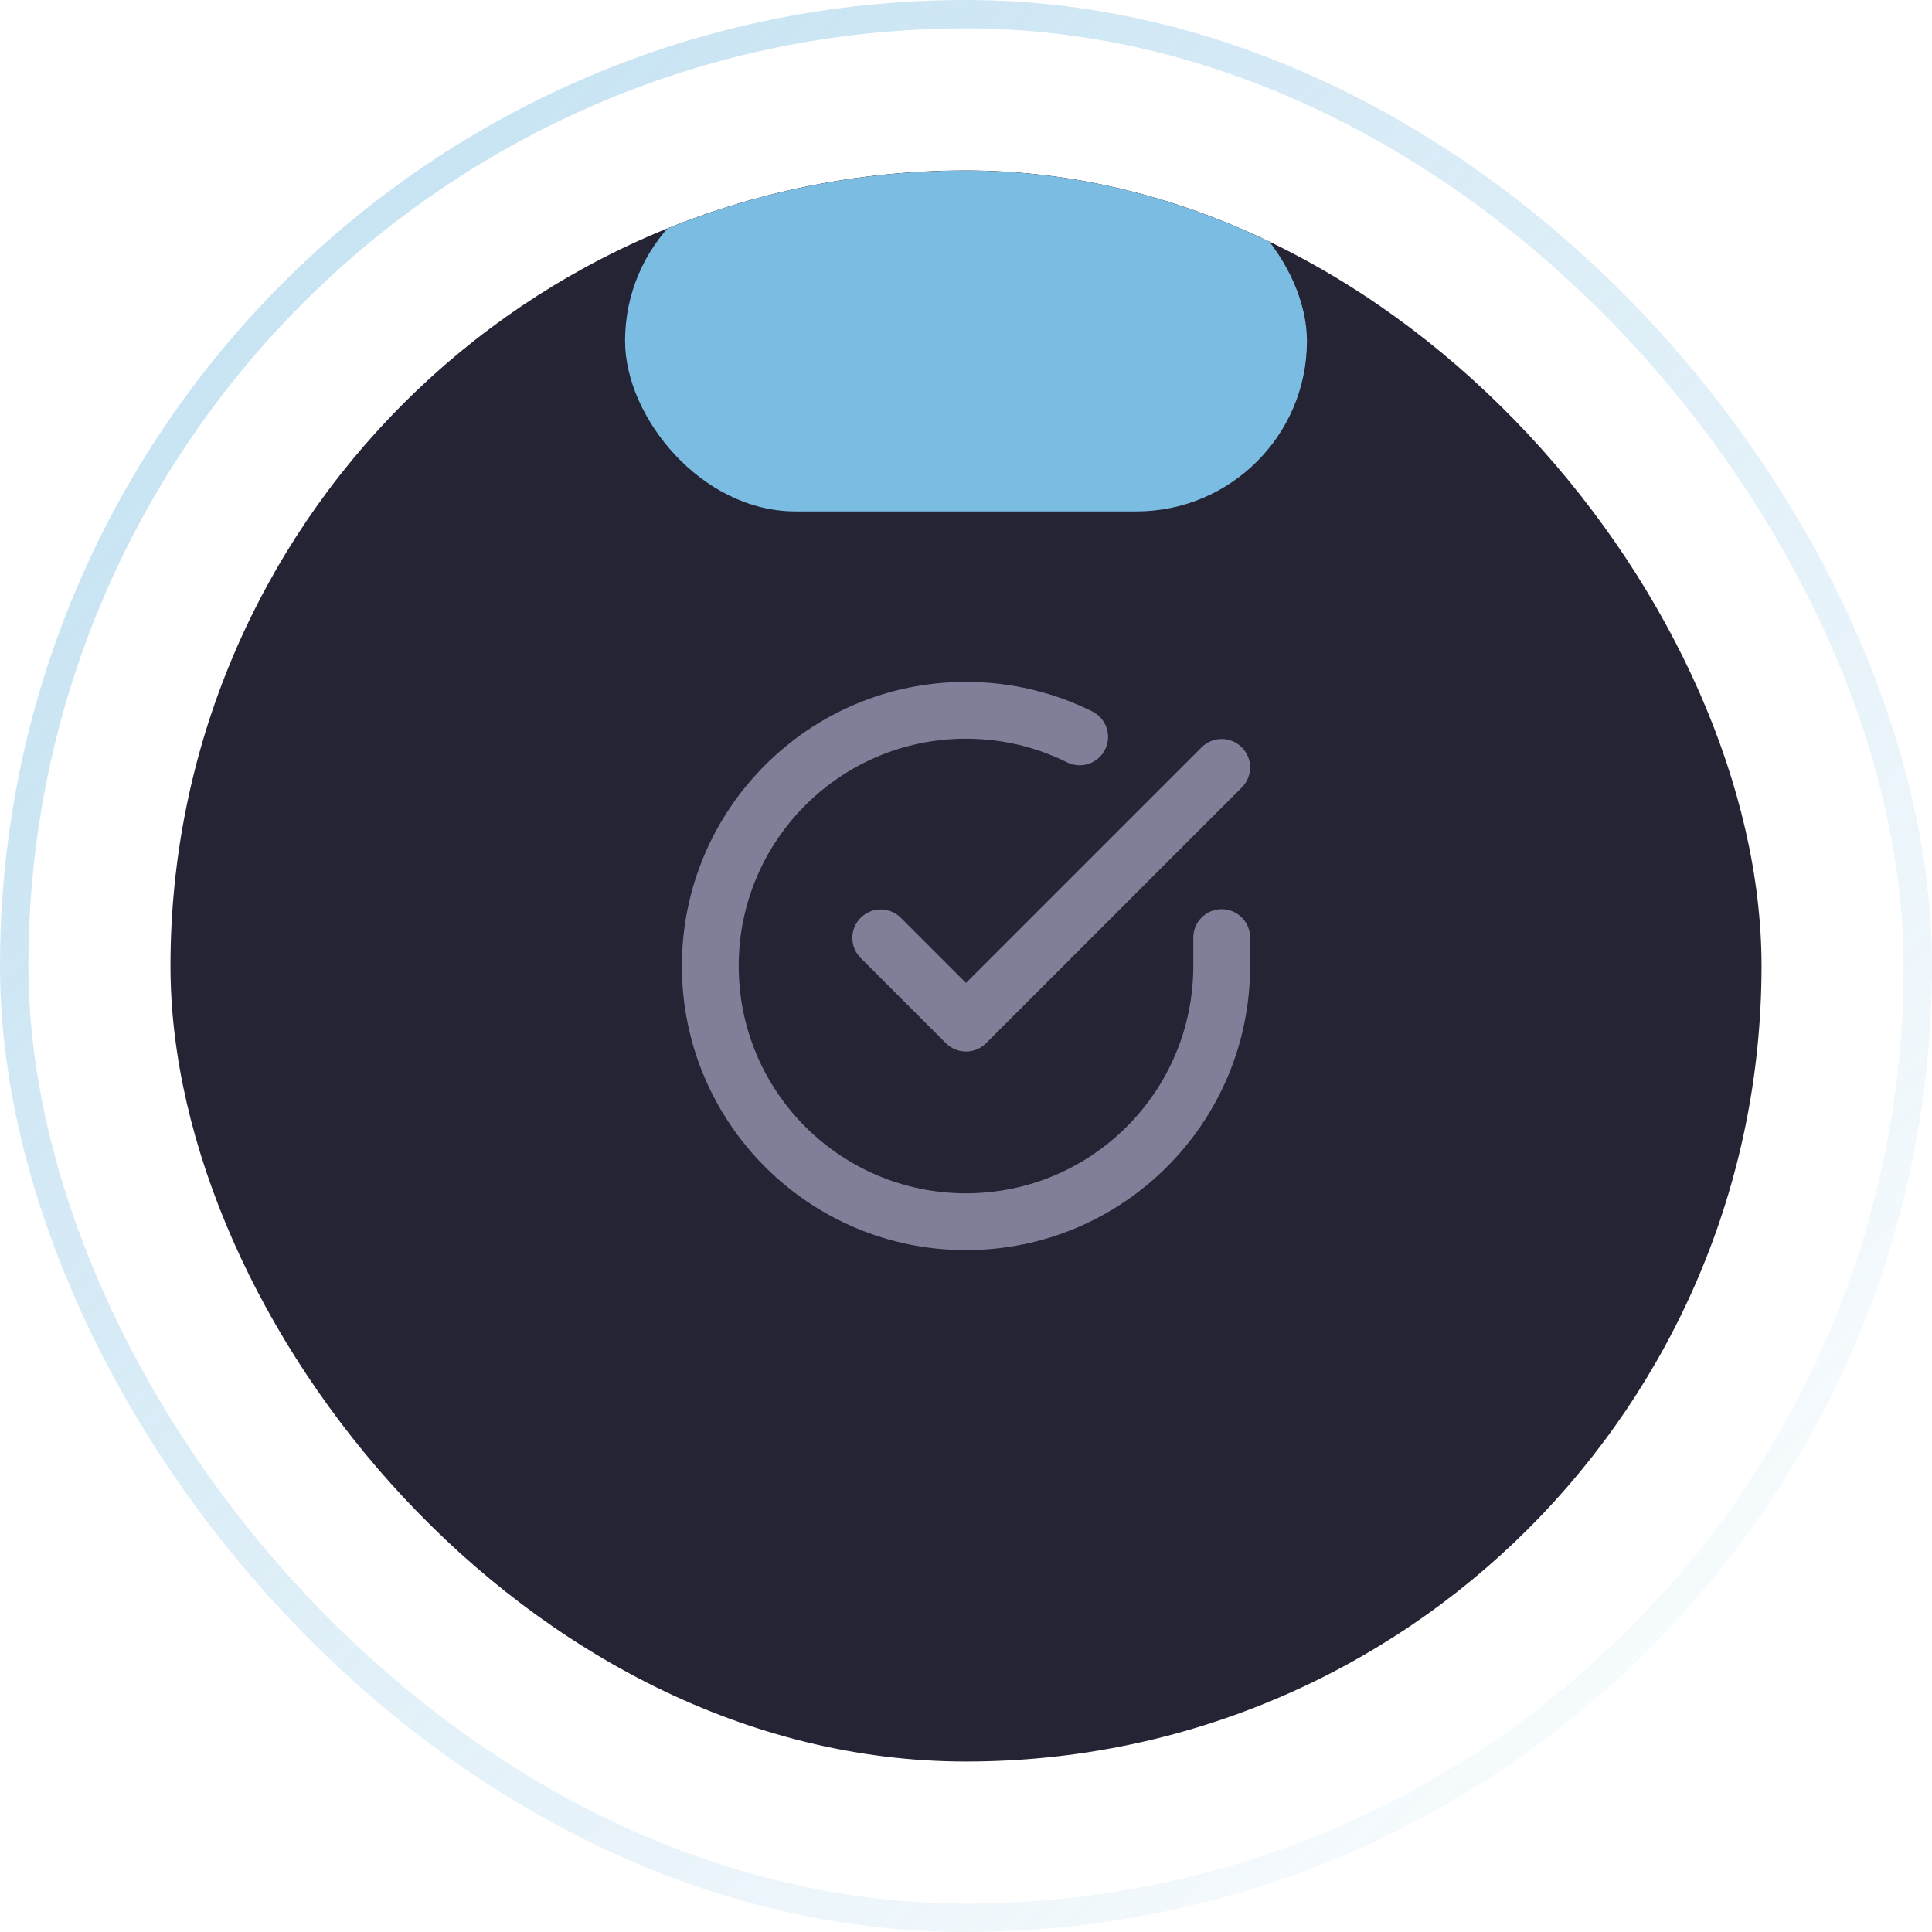 <?xml version="1.0" encoding="UTF-8"?> <svg xmlns="http://www.w3.org/2000/svg" width="68" height="68" viewBox="0 0 68 68" fill="none"><rect x="0.5" y="0.5" width="67" height="67" rx="33.5" stroke="url(#paint0_linear_723_5066)"></rect><g clip-path="url(#clip0_723_5066)"><rect x="6" y="6" width="56" height="56" rx="8" fill="#242435"></rect><g filter="url(#filter0_f_723_5066)"><rect x="22" y="6" width="24" height="12" rx="6" fill="#7BBDE2"></rect></g><path d="M26 34C26 29.582 29.582 26 34 26C35.279 26 36.485 26.299 37.555 26.831C38.05 27.077 38.65 26.875 38.895 26.381C39.141 25.886 38.94 25.286 38.445 25.04C37.105 24.374 35.595 24 34 24C28.477 24 24 28.477 24 34C24 39.523 28.477 44 34 44C39.523 44 44 39.523 44 34V33C44 32.448 43.552 32 43 32C42.448 32 42 32.448 42 33V34C42 38.418 38.418 42 34 42C29.582 42 26 38.418 26 34Z" fill="#807E98"></path><path d="M43.707 27.717C44.098 27.327 44.098 26.693 43.707 26.303C43.317 25.912 42.683 25.912 42.293 26.303L34 34.596L31.707 32.303C31.317 31.912 30.683 31.912 30.293 32.303C29.902 32.693 29.902 33.327 30.293 33.717L33.293 36.717C33.48 36.905 33.735 37.01 34 37.01C34.265 37.01 34.52 36.905 34.707 36.717L43.707 27.717Z" fill="#807E98"></path></g><defs><filter id="filter0_f_723_5066" x="-3" y="-19" width="74" height="62" filterUnits="userSpaceOnUse" color-interpolation-filters="sRGB"><feFlood flood-opacity="0" result="BackgroundImageFix"></feFlood><feBlend mode="normal" in="SourceGraphic" in2="BackgroundImageFix" result="shape"></feBlend><feGaussianBlur stdDeviation="12.5" result="effect1_foregroundBlur_723_5066"></feGaussianBlur></filter><linearGradient id="paint0_linear_723_5066" x1="-6.26287e-07" y1="-3" x2="68" y2="68" gradientUnits="userSpaceOnUse"><stop stop-color="#7BBDE2" stop-opacity="0.5"></stop><stop offset="1" stop-color="#7BBDE2" stop-opacity="0"></stop></linearGradient><clipPath id="clip0_723_5066"><rect x="6" y="6" width="56" height="56" rx="28" fill="white"></rect></clipPath></defs></svg> 